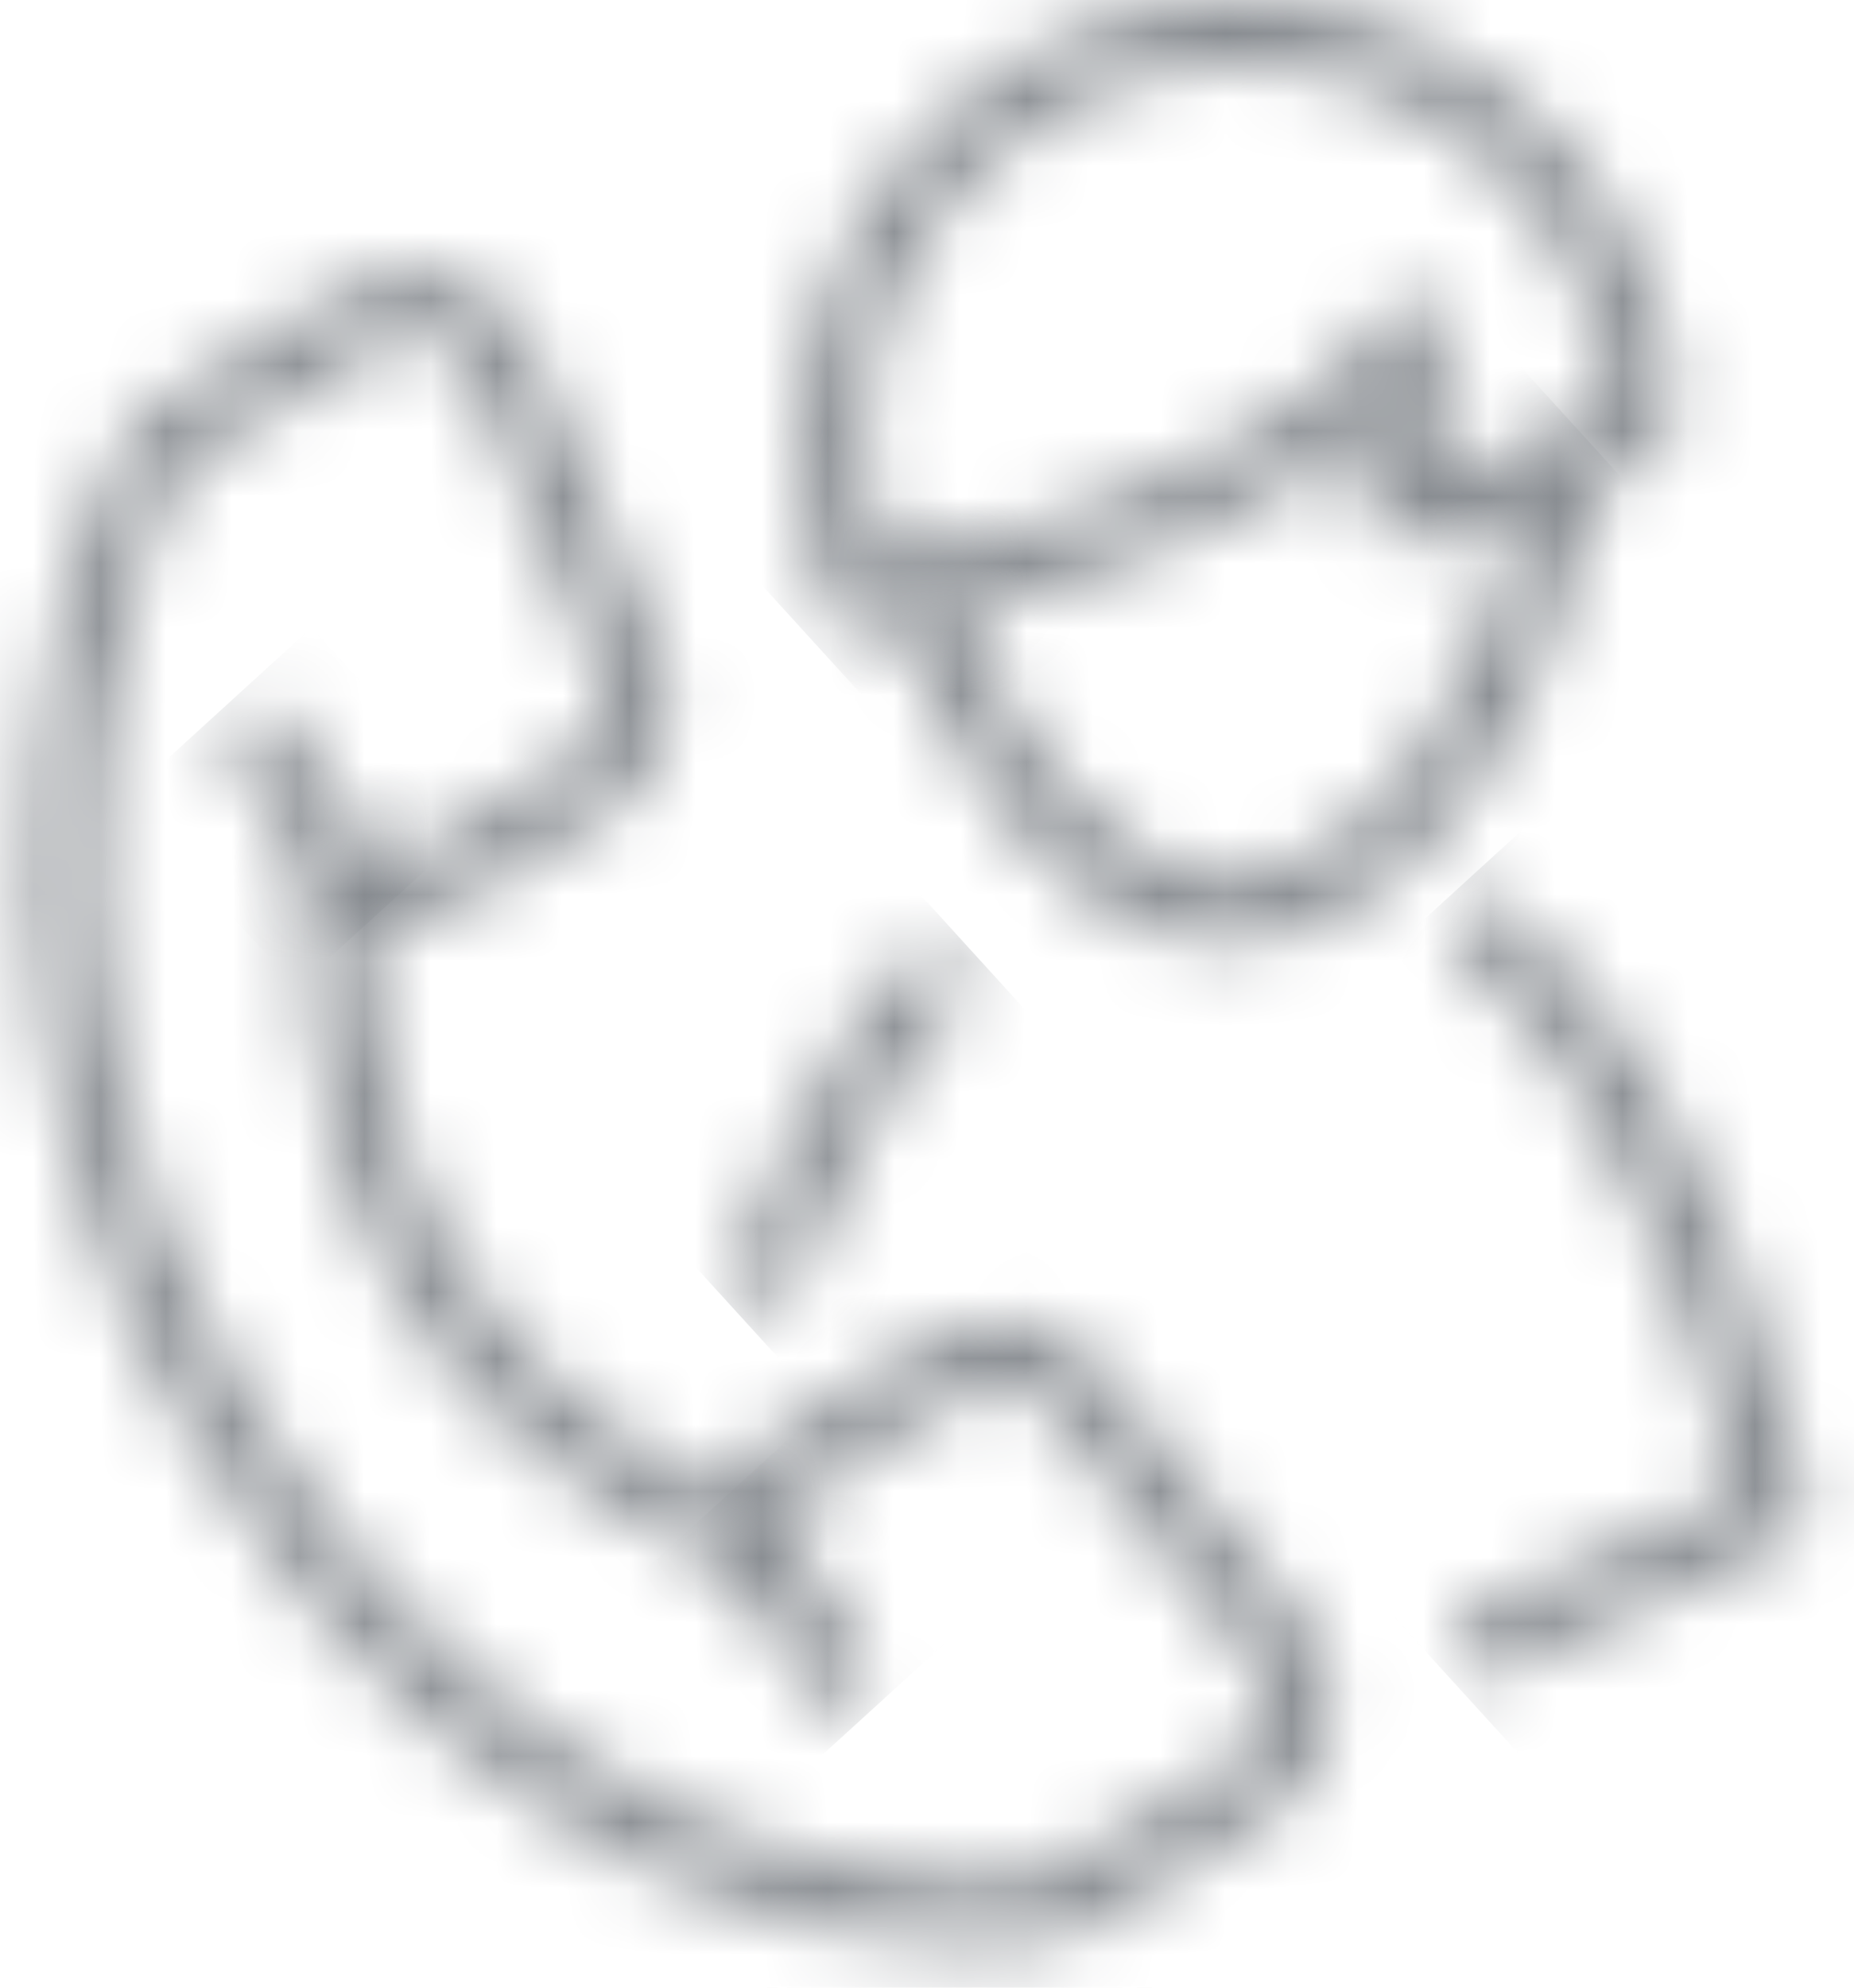 <svg width="28" height="30" viewBox="0 0 28 30" fill="none" xmlns="http://www.w3.org/2000/svg">
<mask id="mask0_48_757" style="mask-type:luminance" maskUnits="userSpaceOnUse" x="11" y="14" width="4" height="6">
<path d="M13.71 14.469C13.044 15.218 12.436 16.147 11.904 17.231C11.628 17.794 11.369 18.405 11.134 19.047C11.041 19.304 11.173 19.587 11.429 19.68C11.485 19.701 11.542 19.711 11.599 19.711C11.8 19.711 11.989 19.586 12.062 19.386C12.284 18.776 12.53 18.198 12.791 17.666C13.284 16.662 13.841 15.807 14.448 15.125C14.629 14.922 14.611 14.61 14.407 14.428C14.313 14.344 14.196 14.303 14.079 14.303C13.943 14.303 13.807 14.36 13.71 14.469Z" fill="white"/>
</mask>
<g mask="url(#mask0_48_757)">
<path d="M13.001 12.517L17.32 17.258L12.669 21.497L8.349 16.757L13.001 12.517Z" fill="#868A8F"/>
</g>
<mask id="mask1_48_757" style="mask-type:luminance" maskUnits="userSpaceOnUse" x="21" y="13" width="7" height="13">
<path d="M22.035 13.732C21.859 13.941 21.884 14.252 22.093 14.428C24.779 16.696 25.928 21.198 26.216 22.517L22.236 24.344C21.988 24.457 21.88 24.751 21.994 24.998C22.077 25.179 22.256 25.286 22.443 25.286C22.511 25.286 22.581 25.272 22.648 25.241L26.984 23.251C27.188 23.157 27.304 22.938 27.265 22.717C27.221 22.467 26.159 16.568 22.731 13.673C22.638 13.595 22.525 13.556 22.412 13.556C22.271 13.557 22.132 13.616 22.035 13.732Z" fill="white"/>
</mask>
<g mask="url(#mask1_48_757)">
<path d="M24.833 10.846L33.143 19.965L24.329 27.997L16.019 18.878L24.833 10.846Z" fill="#868A8F"/>
</g>
<mask id="mask2_48_757" style="mask-type:luminance" maskUnits="userSpaceOnUse" x="13" y="6" width="11" height="9">
<path d="M22.987 7.124C22.871 9.539 20.918 13.263 18.559 13.263C16.729 13.263 15.059 10.924 14.416 8.723C14.34 8.461 14.065 8.311 13.804 8.388C13.542 8.464 13.392 8.738 13.468 9C14.207 11.529 16.115 14.251 18.559 14.251C21.61 14.251 23.838 9.99 23.973 7.172C23.986 6.899 23.776 6.668 23.504 6.655C23.498 6.655 23.493 6.655 23.488 6.655C23.222 6.655 23 6.857 22.987 7.124Z" fill="white"/>
</mask>
<g mask="url(#mask2_48_757)">
<path d="M19.179 1.38L27.767 10.805L18.198 19.526L9.608 10.102L19.179 1.38Z" fill="#868A8F"/>
</g>
<mask id="mask3_48_757" style="mask-type:luminance" maskUnits="userSpaceOnUse" x="12" y="0" width="14" height="10">
<path d="M13.078 6.628C13.078 3.518 15.606 0.988 18.713 0.988C21.603 0.988 24.036 3.206 24.32 6.065C23.947 6.554 22.744 6.929 21.7 7.114C21.735 6.865 21.769 6.552 21.792 6.18C21.816 5.794 21.825 5.389 21.82 4.977C21.817 4.744 21.65 4.544 21.421 4.499C21.192 4.455 20.963 4.576 20.872 4.79C20.759 5.055 20.513 5.357 20.16 5.664C18.579 7.044 15.322 8.231 13.303 8.453C13.184 7.979 13.078 7.318 13.078 6.628ZM12.09 6.628C12.09 7.64 12.288 8.587 12.473 9.135C12.541 9.337 12.73 9.471 12.941 9.471C12.949 9.471 12.957 9.471 12.965 9.471C15.122 9.365 18.912 8.045 20.782 6.432C20.719 7.169 20.615 7.568 20.614 7.571C20.572 7.729 20.61 7.897 20.715 8.02C20.821 8.144 20.98 8.207 21.143 8.191C21.712 8.131 24.583 7.766 25.266 6.407C25.306 6.327 25.324 6.239 25.318 6.15C25.072 2.701 22.171 0 18.713 0C15.061 0 12.09 2.973 12.09 6.628Z" fill="white"/>
</mask>
<g mask="url(#mask3_48_757)">
<path d="M19.319 -6.589L30.039 5.174L18.093 16.06L7.374 4.297L19.319 -6.589Z" fill="#868A8F"/>
</g>
<mask id="mask4_48_757" style="mask-type:luminance" maskUnits="userSpaceOnUse" x="0" y="4" width="21" height="26">
<path d="M3.776 21.248C-0.355 14.522 2.166 7.649 2.866 6.97L5.721 5.217C5.876 5.122 6.055 5.071 6.237 5.071C6.572 5.071 6.889 5.241 7.072 5.516L8.953 9.989C8.962 10.012 8.973 10.035 8.987 10.056C9.274 10.524 9.127 11.137 8.66 11.425L6.421 12.799C6.266 12.894 6.088 12.945 5.906 12.945C5.736 12.945 5.566 12.901 5.416 12.818C5.273 12.739 5.101 12.736 4.956 12.808C4.81 12.881 4.71 13.021 4.688 13.183C4.668 13.322 4.24 16.636 6.084 19.638C7.932 22.648 11.091 23.652 11.225 23.693C11.362 23.736 11.51 23.715 11.632 23.64C11.753 23.564 11.836 23.438 11.858 23.297C11.886 23.12 12.027 22.619 12.335 22.429L14.574 21.054C14.729 20.959 14.908 20.909 15.091 20.909C15.442 20.909 15.76 21.086 15.942 21.381C15.953 21.399 15.965 21.415 15.977 21.431L18.996 25.216C19.264 25.68 19.114 26.279 18.654 26.561L15.916 28.243C15.857 28.273 15.48 28.384 14.718 28.384C13.179 28.384 7.842 27.869 3.776 21.248ZM5.204 4.375L2.331 6.14C1.701 6.527 0.817 8.797 0.554 11.435C0.303 13.97 0.511 17.82 2.934 21.766C7.268 28.823 13.049 29.371 14.717 29.371C15.499 29.371 16.137 29.266 16.425 29.089L19.171 27.402C20.102 26.83 20.395 25.607 19.822 24.675C19.812 24.658 19.801 24.642 19.788 24.626L16.766 20.837C16.401 20.263 15.776 19.921 15.09 19.921C14.725 19.921 14.368 20.022 14.057 20.213L11.818 21.588C11.414 21.836 11.179 22.235 11.045 22.569C10.149 22.188 8.178 21.163 6.925 19.121C5.706 17.138 5.598 14.943 5.626 13.913C5.719 13.926 5.812 13.933 5.906 13.933C6.271 13.933 6.627 13.832 6.938 13.641L9.177 12.266C10.097 11.701 10.393 10.501 9.849 9.574L7.966 5.095C7.956 5.071 7.944 5.049 7.931 5.027C7.574 4.445 6.925 4.083 6.237 4.083C5.872 4.083 5.515 4.185 5.204 4.375Z" fill="white"/>
</mask>
<g mask="url(#mask4_48_757)">
<path d="M10.98 -6.247L32.984 17.898L9.058 39.701L-12.945 15.556L10.98 -6.247Z" fill="#868A8F"/>
</g>
<mask id="mask5_48_757" style="mask-type:luminance" maskUnits="userSpaceOnUse" x="10" y="22" width="4" height="4">
<path d="M11.112 22.799C10.879 22.943 10.806 23.247 10.949 23.479L12.216 25.541C12.309 25.694 12.471 25.777 12.636 25.777C12.725 25.777 12.814 25.753 12.895 25.704C13.127 25.561 13.2 25.257 13.057 25.025L11.791 22.962C11.698 22.81 11.535 22.727 11.37 22.727C11.281 22.727 11.192 22.75 11.112 22.799Z" fill="white"/>
</mask>
<g mask="url(#mask5_48_757)">
<path d="M12.113 21.535L14.718 24.393L11.891 26.968L9.287 24.11L12.113 21.535Z" fill="#868A8F"/>
</g>
<mask id="mask6_48_757" style="mask-type:luminance" maskUnits="userSpaceOnUse" x="3" y="10" width="3" height="4">
<path d="M3.702 10.736C3.47 10.879 3.397 11.183 3.54 11.415L4.807 13.477C4.9 13.63 5.062 13.713 5.228 13.713C5.316 13.713 5.405 13.689 5.486 13.64C5.719 13.497 5.791 13.193 5.649 12.96L4.382 10.898C4.288 10.746 4.126 10.663 3.961 10.663C3.872 10.662 3.783 10.686 3.702 10.736Z" fill="white"/>
</mask>
<g mask="url(#mask6_48_757)">
<path d="M4.704 9.471L7.31 12.329L4.483 14.905L1.878 12.047L4.704 9.471Z" fill="#868A8F"/>
</g>
</svg>

